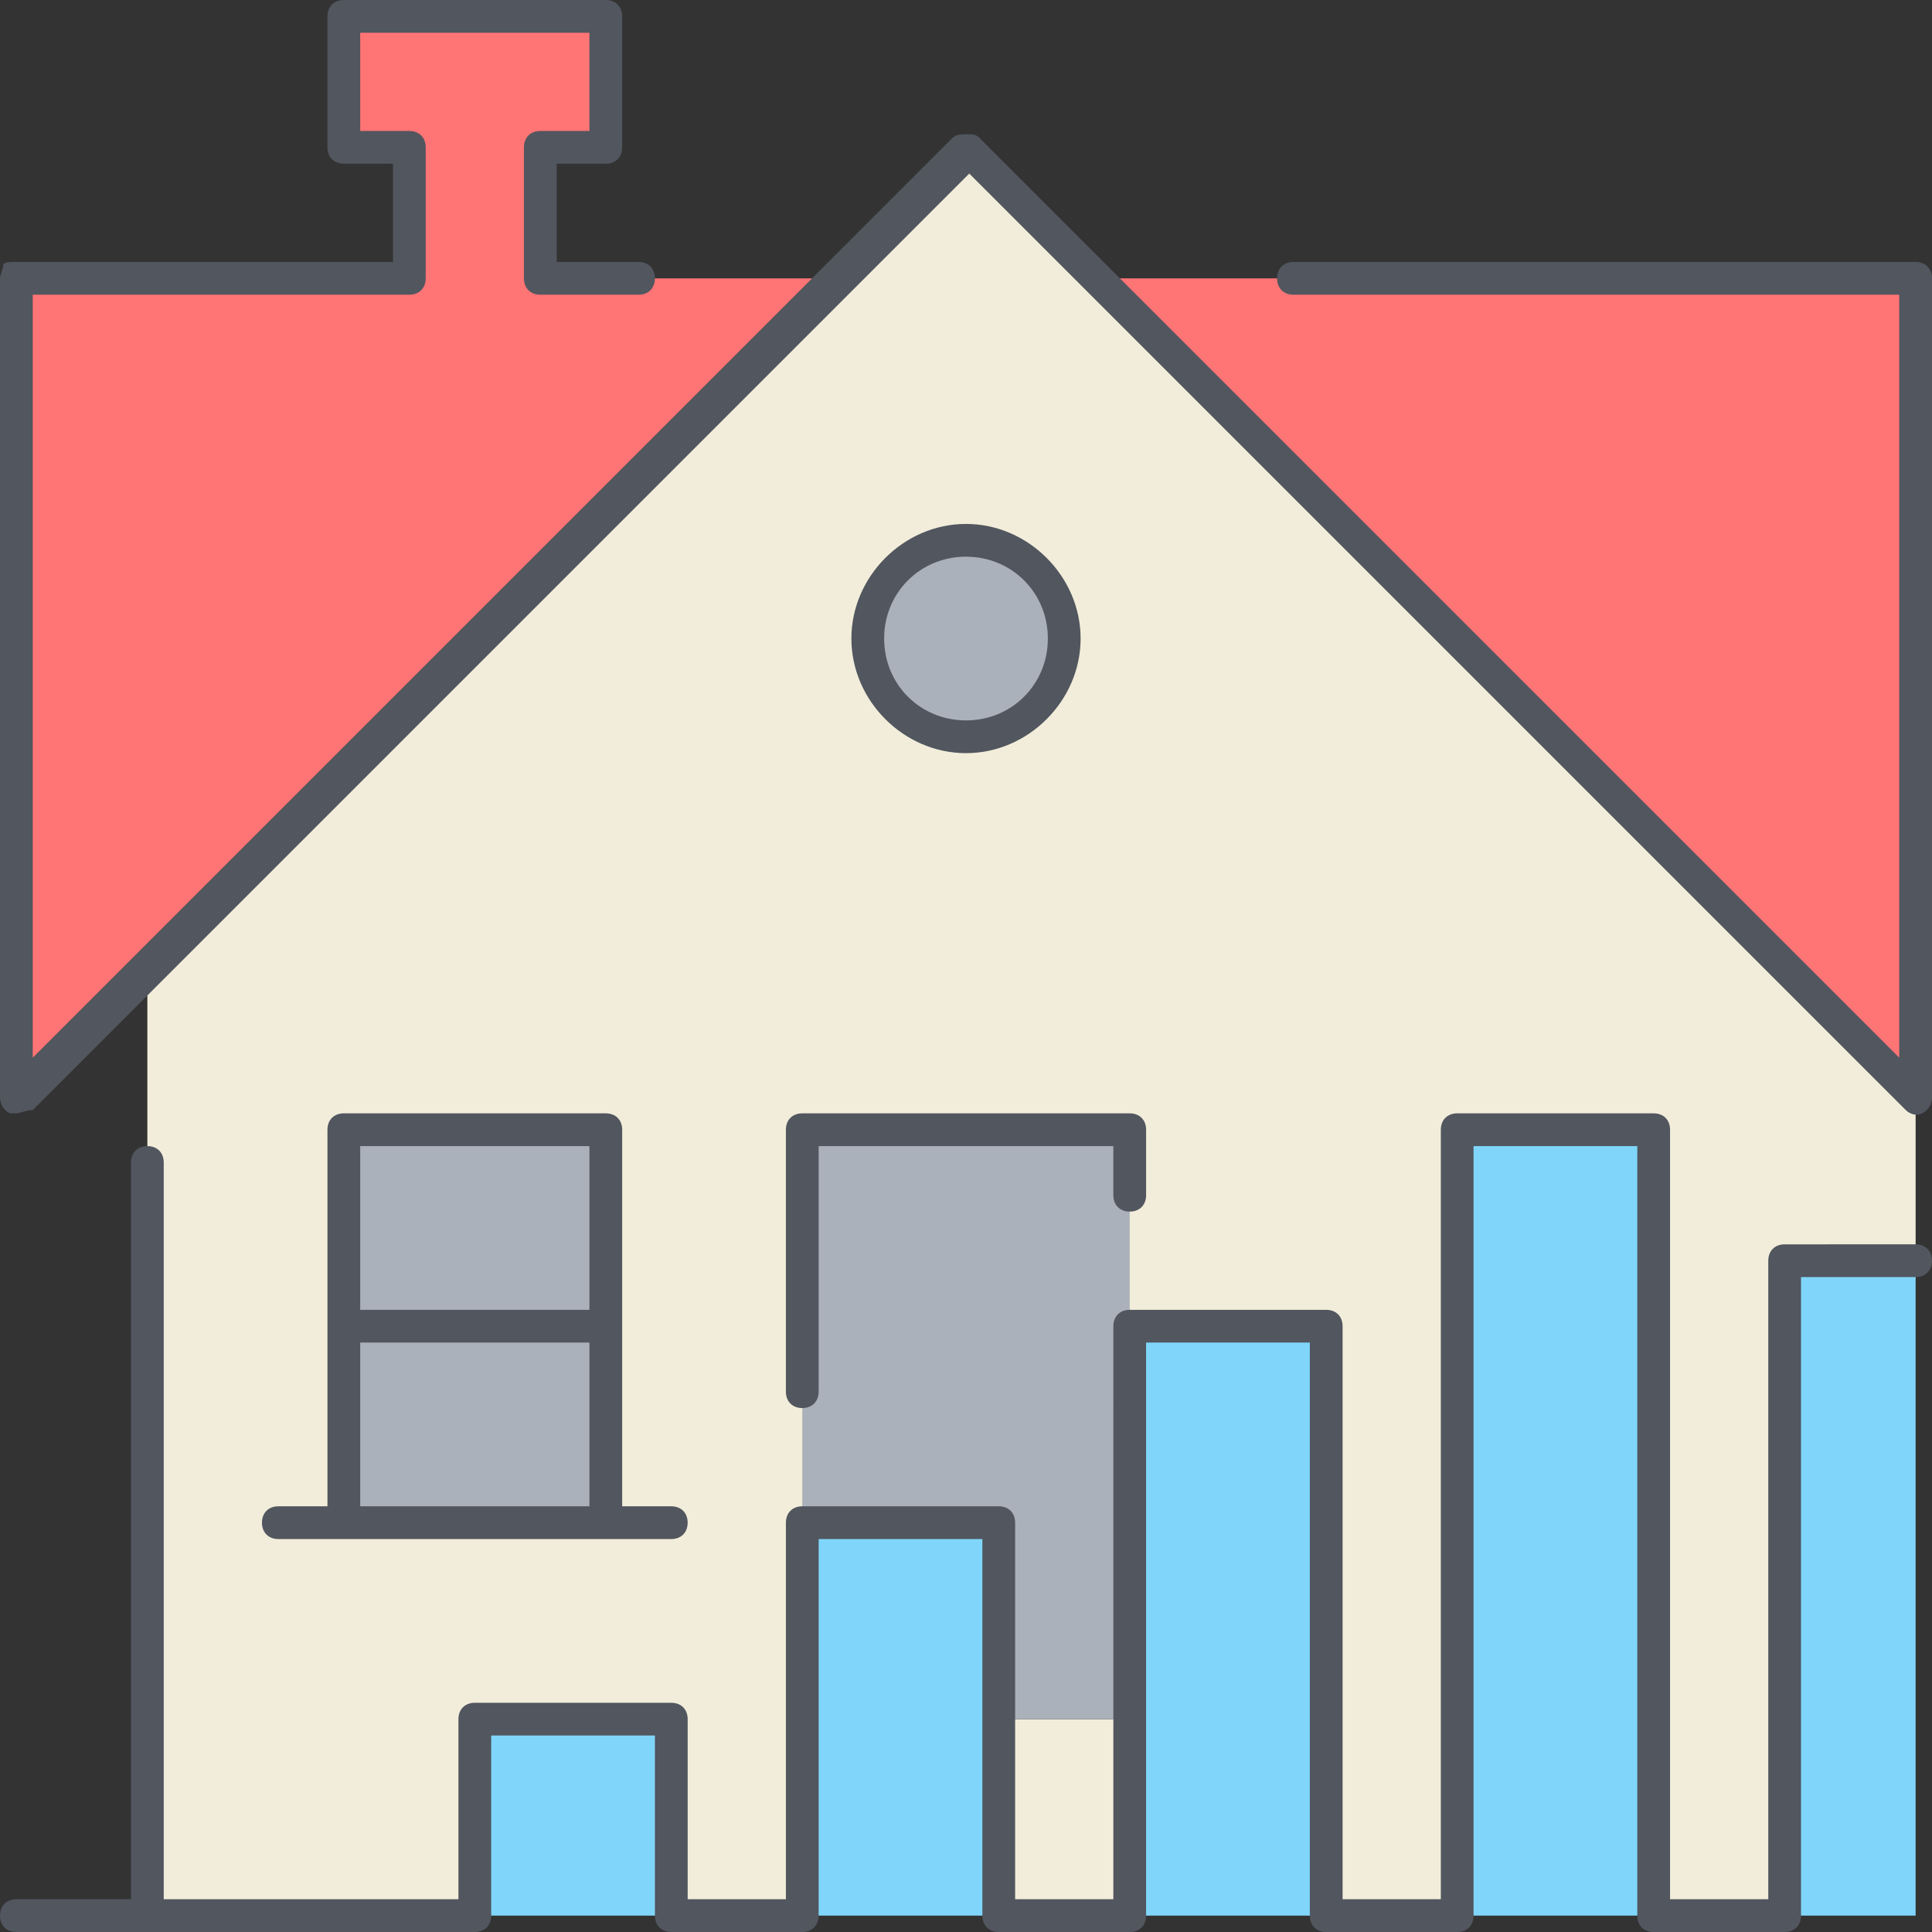 <?xml version="1.0" encoding="iso-8859-1"?>
<!-- Uploaded to: SVG Repo, www.svgrepo.com, Generator: SVG Repo Mixer Tools -->
<svg height="800px" width="800px" version="1.1" id="Layer_1" xmlns="http://www.w3.org/2000/svg" xmlns:xlink="http://www.w3.org/1999/xlink" 
	 viewBox="0 0 503.467 503.467" xml:space="preserve">
<rect x="0" y="0" width="503.467" height="503.467" fill="#333333" stroke="none"/>
<g transform="translate(1 1)">
	<path style="fill:#F2EDDA;" d="M498.2,284.867v42.667h-34.133V498.2h-34.133V293.4h-51.2v204.8H344.6V344.6h-51.2v51.2h-85.333
		v102.4h-34.133V447h-51.2v51.2H37.4V250.733l179.2-179.2L250.733,37.4l34.133,34.133L498.2,284.867z M259.267,498.2H293.4V447
		h-34.133V498.2z"/>
	<path style="fill:#AAB1BA;" d="M88.6,395.8h68.267V293.4H88.6V395.8z M250.733,139.8c14.507,0,25.6,11.093,25.6,25.6
		s-11.093,25.6-25.6,25.6c-14.507,0-25.6-11.093-25.6-25.6S236.227,139.8,250.733,139.8z"/>
	<path style="fill:#FF7474;" d="M284.867,71.533L498.2,284.867V71.533H284.867z M216.6,71.533l-179.2,179.2L3.267,284.867V71.533
		h102.4V37.4H88.6V3.267h68.267V37.4H139.8v34.133H216.6z"/>
	<polygon style="fill:#AAB1BA;" points="293.4,344.6 293.4,447 259.267,447 259.267,395.8 208.067,395.8 208.067,293.4 293.4,293.4 
			"/>
	<path style="fill:#80D6FA;" d="M208.067,395.8v102.4h51.2V447v-51.2H208.067z M122.733,498.2h51.2V447h-51.2V498.2z M378.733,498.2
		h51.2V293.4h-51.2V498.2z M293.4,344.6V447v51.2h51.2V344.6H293.4z M464.067,498.2H498.2V327.533h-34.133V498.2z"/>
</g>
<path style="fill:#51565F;" d="M465.067,503.467h-34.133c-2.56,0-4.267-1.707-4.267-4.267V298.667H384V499.2
	c0,2.56-1.707,4.267-4.267,4.267H345.6c-2.56,0-4.267-1.707-4.267-4.267V349.867h-42.667V499.2c0,2.56-1.707,4.267-4.267,4.267
	h-34.133c-2.56,0-4.267-1.707-4.267-4.267v-98.133h-42.667V499.2c0,2.56-1.707,4.267-4.267,4.267h-34.133
	c-2.56,0-4.267-1.707-4.267-4.267v-46.933H128V499.2c0,2.56-1.707,4.267-4.267,4.267H4.267C1.707,503.467,0,501.76,0,499.2
	c0-2.56,1.707-4.267,4.267-4.267h29.867v-192c0-2.56,1.707-4.267,4.267-4.267s4.267,1.707,4.267,4.267v192h76.8V448
	c0-2.56,1.707-4.267,4.267-4.267h51.2c2.56,0,4.267,1.707,4.267,4.267v46.933h25.6V396.8c0-2.56,1.707-4.267,4.267-4.267h51.2
	c2.56,0,4.267,1.707,4.267,4.267v98.133h25.6V345.6c0-2.56,1.707-4.267,4.267-4.267h51.2c2.56,0,4.267,1.707,4.267,4.267v149.333
	h25.6V294.4c0-2.56,1.707-4.267,4.267-4.267h51.2c2.56,0,4.267,1.707,4.267,4.267v200.533h25.6v-166.4
	c0-2.56,1.707-4.267,4.267-4.267H499.2c2.56,0,4.267,1.707,4.267,4.267c0,2.56-1.707,4.267-4.267,4.267h-29.867v166.4
	C469.333,501.76,467.627,503.467,465.067,503.467z M174.933,401.067h-102.4c-2.56,0-4.267-1.707-4.267-4.267
	s1.707-4.267,4.267-4.267h12.8V294.4c0-2.56,1.707-4.267,4.267-4.267h68.267c2.56,0,4.267,1.707,4.267,4.267v98.133h12.8
	c2.56,0,4.267,1.707,4.267,4.267S177.493,401.067,174.933,401.067z M93.867,392.533H153.6v-42.667H93.867V392.533z M93.867,341.333
	H153.6v-42.667H93.867V341.333z M209.067,366.933c-2.56,0-4.267-1.707-4.267-4.267V294.4c0-2.56,1.707-4.267,4.267-4.267H294.4
	c2.56,0,4.267,1.707,4.267,4.267v17.067c0,2.56-1.707,4.267-4.267,4.267s-4.267-1.707-4.267-4.267v-12.8h-76.8v64
	C213.333,365.227,211.627,366.933,209.067,366.933z M4.267,290.133c-0.853,0-0.853,0-1.707,0C0.853,289.28,0,287.573,0,285.867
	V72.533c0-0.853,0.853-2.56,0.853-3.413s1.707-0.853,3.413-0.853H102.4v-25.6H89.6c-2.56,0-4.267-1.707-4.267-4.267V4.267
	C85.333,1.707,87.04,0,89.6,0h68.267c2.56,0,4.267,1.707,4.267,4.267V38.4c0,2.56-1.707,4.267-4.267,4.267h-12.8v25.6H166.4
	c2.56,0,4.267,1.707,4.267,4.267c0,2.56-1.707,4.267-4.267,4.267h-25.6c-2.56,0-4.267-1.707-4.267-4.267V38.4
	c0-2.56,1.707-4.267,4.267-4.267h12.8v-25.6H93.867v25.6h12.8c2.56,0,4.267,1.707,4.267,4.267v34.133
	c0,2.56-1.707,4.267-4.267,4.267H8.533v198.827L248.32,35.84c0.853-0.853,2.56-0.853,3.413-0.853c1.707,0,2.56,0,3.413,0.853
	l239.787,239.787V76.8H337.067c-2.56,0-4.267-1.707-4.267-4.267c0-2.56,1.707-4.267,4.267-4.267H499.2
	c2.56,0,4.267,1.707,4.267,4.267v213.333c0,1.707-0.853,3.413-2.56,4.267c-1.707,0.853-3.413,0-4.267-0.853L252.587,45.227
	L8.533,289.28C6.827,289.28,5.12,290.133,4.267,290.133z M251.733,196.267c-16.213,0-29.867-13.653-29.867-29.867
	s13.653-29.867,29.867-29.867S281.6,150.187,281.6,166.4S267.947,196.267,251.733,196.267z M251.733,145.067
	c-11.947,0-21.333,9.387-21.333,21.333s9.387,21.333,21.333,21.333c11.947,0,21.333-9.387,21.333-21.333
	S263.68,145.067,251.733,145.067z"/>
</svg>